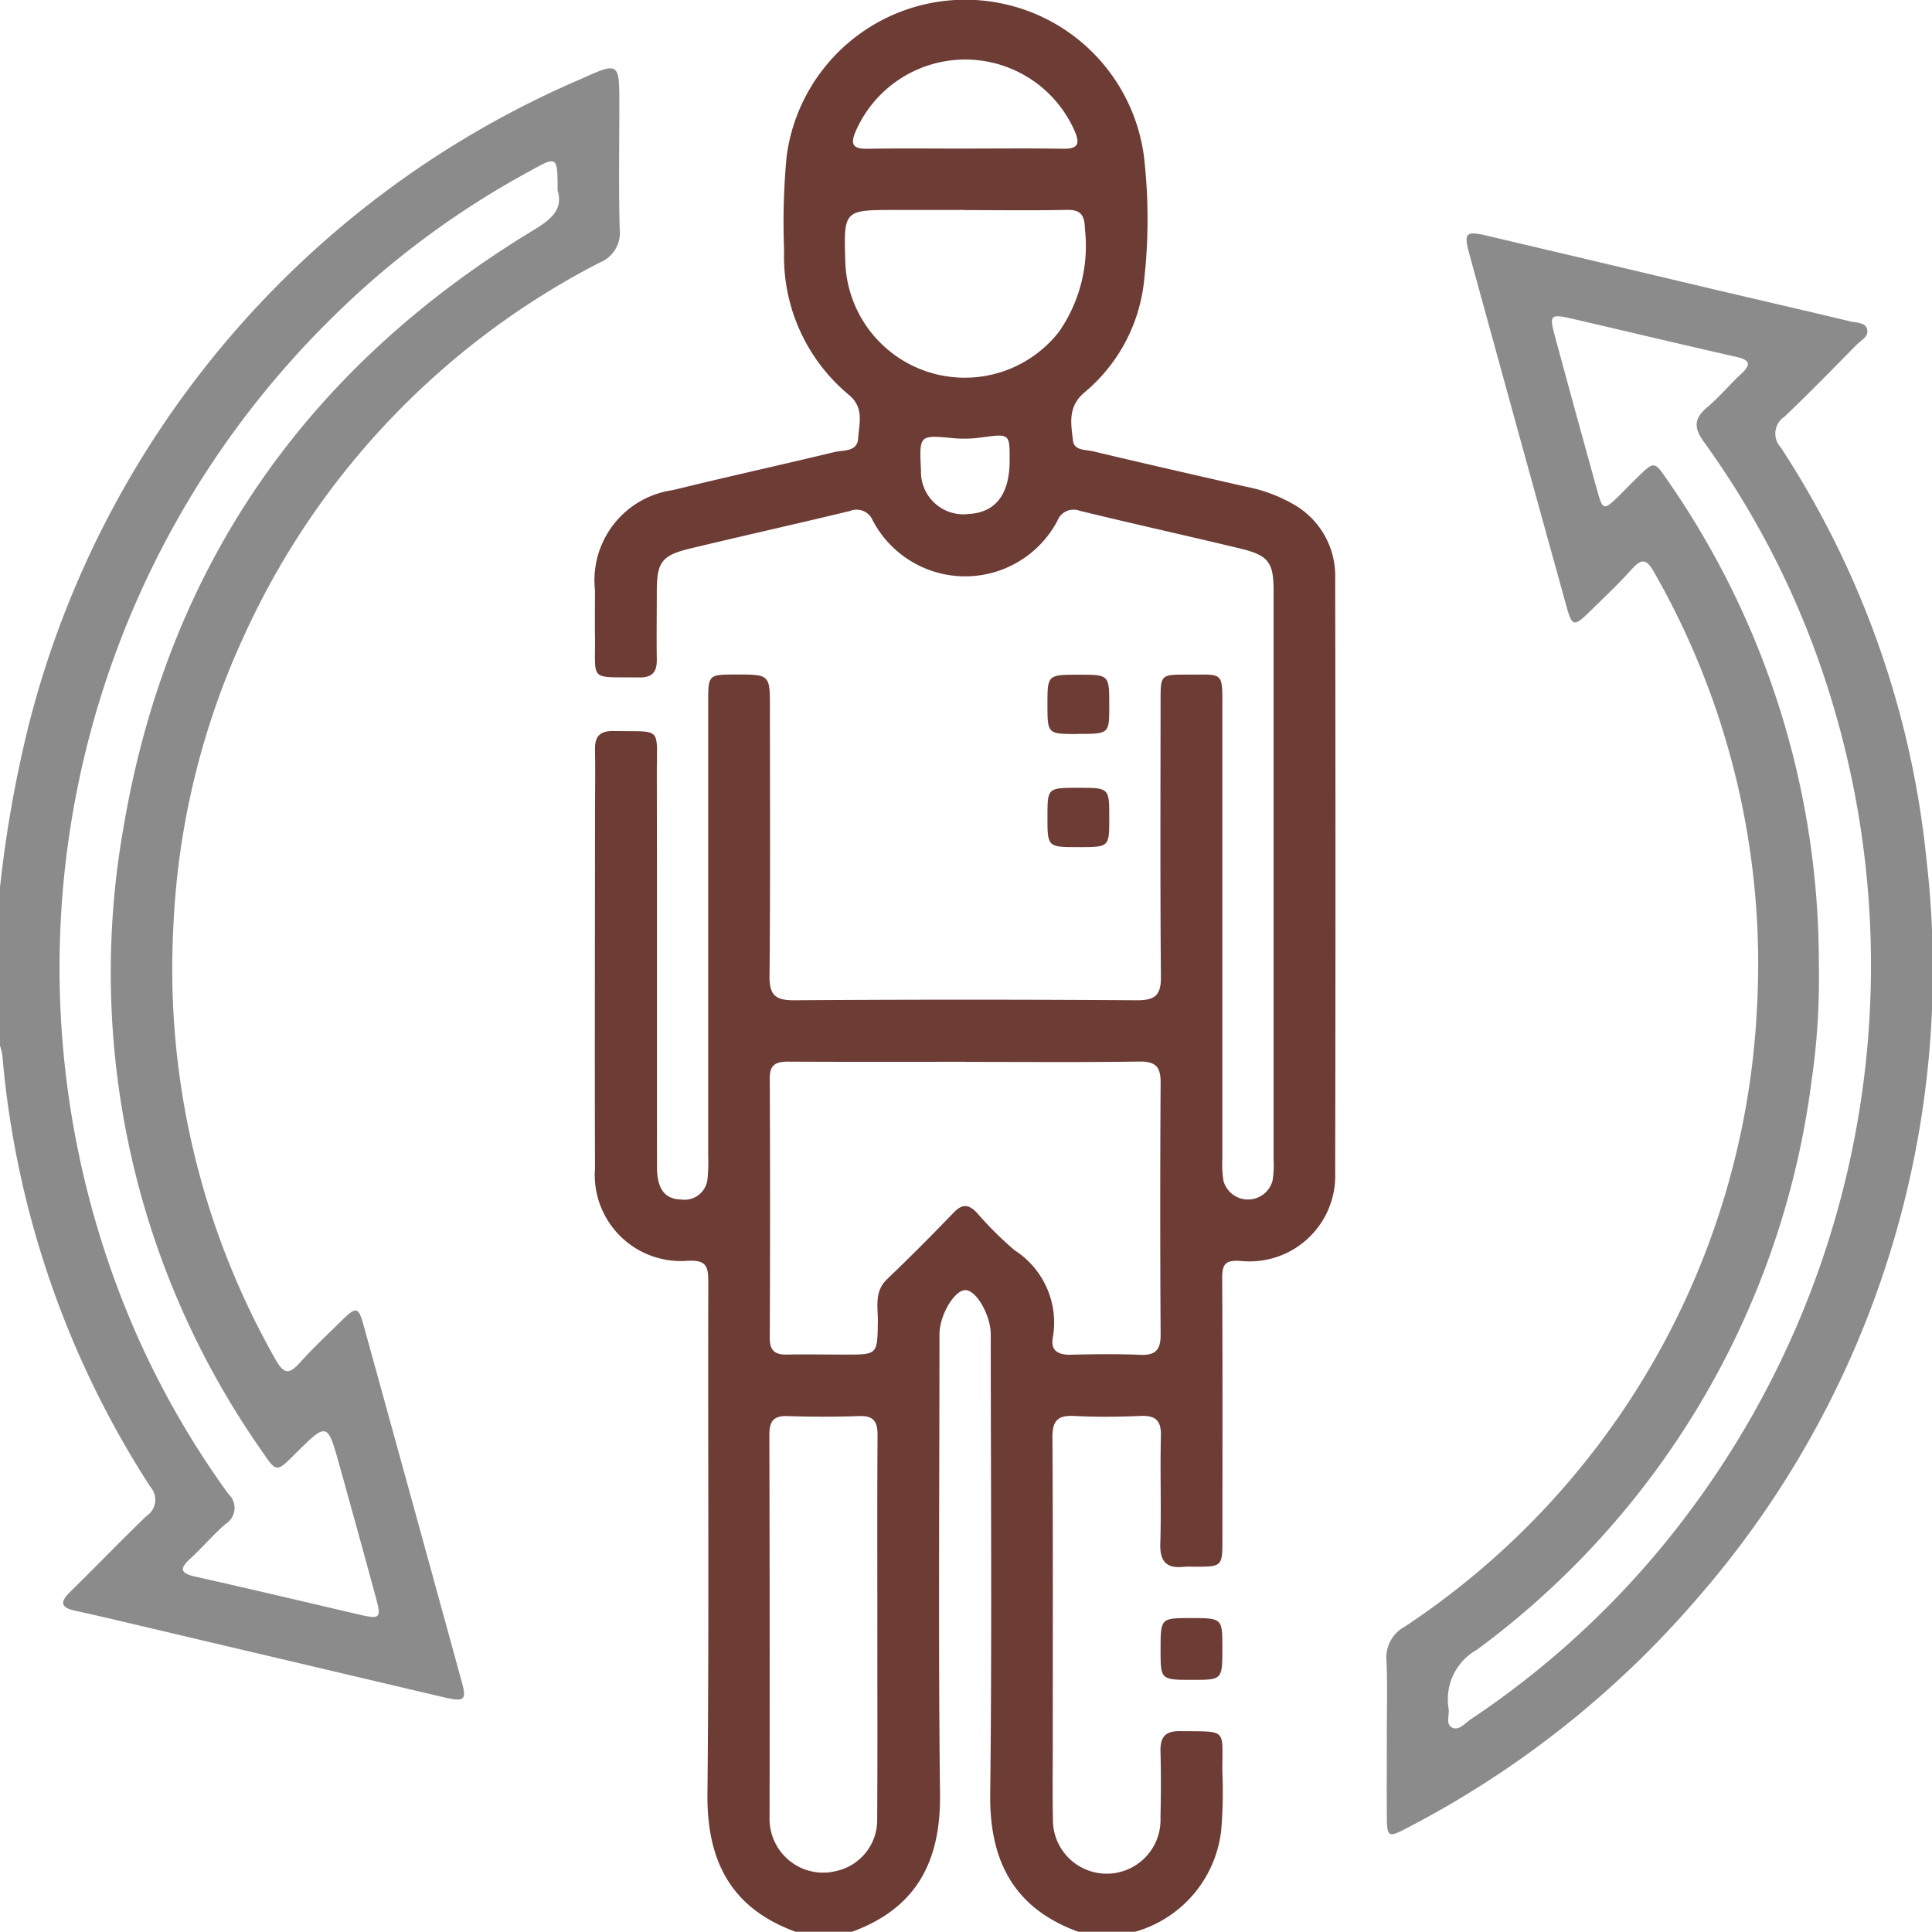<?xml version="1.0" encoding="UTF-8"?>
<svg xmlns="http://www.w3.org/2000/svg" xmlns:xlink="http://www.w3.org/1999/xlink" id="Grupo_1553" data-name="Grupo 1553" width="76.722" height="76.712" viewBox="0 0 76.722 76.712">
  <defs>
    <clipPath id="clip-path">
      <rect id="Rectángulo_671" data-name="Rectángulo 671" width="76.722" height="76.712" fill="none"></rect>
    </clipPath>
  </defs>
  <g id="Grupo_1552" data-name="Grupo 1552" clip-path="url(#clip-path)">
    <path id="Trazado_989" data-name="Trazado 989" d="M126.071,76.712c-2.556-.931-3.523-2.8-3.5-5.461.069-6.761.016-13.523.034-20.285,0-.654-.041-.954-.865-.895a3.421,3.421,0,0,1-3.634-3.674c-.015-4.641,0-9.282,0-13.923,0-.9.017-1.8,0-2.695-.012-.538.19-.759.746-.749,1.936.035,1.706-.2,1.709,1.65.009,5.215,0,10.43.006,15.644,0,.891.309,1.3.973,1.311a.914.914,0,0,0,1.037-.854,6.763,6.763,0,0,0,.024-.9q0-8.983,0-17.965c0-1.128,0-1.128,1.1-1.13,1.351,0,1.351,0,1.351,1.33,0,3.543.02,7.086-.016,10.629-.008.758.22.982.977.977q6.811-.047,13.623,0c.711,0,.95-.2.943-.932-.031-3.668-.016-7.335-.013-11,0-.985.016-1,1.008-1,1.535.007,1.444-.178,1.445,1.459q0,8.87,0,17.74a4.45,4.45,0,0,0,.042.895,1.01,1.01,0,0,0,1.952,0,3.9,3.9,0,0,0,.041-.82q0-11.3,0-22.606c0-1.117-.2-1.4-1.291-1.667-2.132-.514-4.275-.986-6.406-1.507a.689.689,0,0,0-.89.4,4.144,4.144,0,0,1-7.335-.023.691.691,0,0,0-.9-.37c-2.108.51-4.225.981-6.333,1.488-1.148.276-1.336.541-1.339,1.705,0,.9-.013,1.8,0,2.695.008.491-.16.73-.693.723-2.029-.028-1.737.2-1.762-1.671-.008-.6,0-1.2,0-1.8a3.616,3.616,0,0,1,3.1-3.969c2.13-.526,4.273-.994,6.406-1.509.357-.086.911,0,.945-.541.038-.588.249-1.219-.363-1.727a7.136,7.136,0,0,1-2.577-5.74,27.955,27.955,0,0,1,.1-3.736,7.156,7.156,0,0,1,14.189,0,21.709,21.709,0,0,1,.015,4.851,6.676,6.676,0,0,1-2.377,4.524c-.674.574-.534,1.239-.456,1.91.047.406.5.358.8.428,2.012.481,4.03.937,6.046,1.4a6.092,6.092,0,0,1,1.952.728A3.263,3.263,0,0,1,147.5,22.93q.021,11.827,0,23.654a3.4,3.4,0,0,1-3.736,3.491c-.634-.048-.755.127-.752.7.02,3.443.011,6.887.009,10.33,0,1.11,0,1.11-1.13,1.112a3.2,3.2,0,0,0-.374,0c-.7.084-.985-.188-.962-.922.044-1.421-.012-2.845.024-4.266.016-.632-.222-.831-.829-.8-.872.038-1.748.045-2.619,0-.657-.035-.863.2-.859.853.024,4.142.012,8.284.012,12.426,0,.9-.013,1.8.007,2.695a2.137,2.137,0,1,0,4.271-.025c.018-.873.025-1.747,0-2.62-.016-.561.173-.819.771-.813,1.932.021,1.674-.118,1.686,1.61a18.562,18.562,0,0,1-.044,2.318,4.74,4.74,0,0,1-3.426,4.041H137.3c-2.555-.931-3.527-2.8-3.5-5.459.072-6.086.023-12.173.022-18.26,0-.744-.544-1.717-.98-1.762s-1.057.978-1.057,1.761c0,6.087-.049,12.174.022,18.26.031,2.662-.938,4.53-3.5,5.46Zm6.758-34.547c-2.346,0-4.691.007-7.037-.006-.472,0-.749.091-.746.653q.023,5.165,0,10.331c0,.5.218.658.681.649.773-.016,1.547,0,2.321,0,1.284,0,1.27,0,1.291-1.311.009-.579-.155-1.189.369-1.687.9-.859,1.782-1.747,2.647-2.646.349-.362.606-.319.926.024a14.215,14.215,0,0,0,1.486,1.476,3.412,3.412,0,0,1,1.52,3.467c-.1.528.219.692.712.682.923-.02,1.848-.035,2.769.005.639.028.808-.239.8-.839q-.031-4.978,0-9.956c.006-.662-.21-.86-.862-.851-2.3.033-4.591.013-6.887.013m-3.5,22.436h0c0-2.542-.01-5.084.008-7.626,0-.543-.172-.764-.732-.745-.946.032-1.894.033-2.84,0-.567-.02-.727.215-.725.751q.02,7.588.008,15.176a2.148,2.148,0,0,0,.328,1.207,2.124,2.124,0,0,0,2.329.93,2.071,2.071,0,0,0,1.617-2.069c.017-2.542.006-5.084.006-7.625m3.475-56.266h-2.765c-2.048,0-2.048,0-1.981,2.083a4.747,4.747,0,0,0,8.483,2.756,5.973,5.973,0,0,0,1.03-4.1c-.012-.539-.167-.756-.73-.743-1.345.03-2.69.01-4.035.009M132.733,5.9c1.321,0,2.643-.015,3.963.007.6.01.678-.2.453-.715a4.745,4.745,0,0,0-8.681,0c-.225.514-.151.727.451.716,1.271-.022,2.543-.007,3.814-.007m1.838,12.428c.008-1.116.009-1.106-1.082-.963a4.931,4.931,0,0,1-1.113.039c-1.4-.137-1.395-.148-1.325,1.273a1.686,1.686,0,0,0,1.894,1.733c1.06-.057,1.616-.769,1.626-2.082" transform="translate(-94.478 0)" fill="#6c3c35"></path>
    <path id="Trazado_990" data-name="Trazado 990" d="M0,46.09A48.317,48.317,0,0,1,1.127,39.7,38.109,38.109,0,0,1,23.088,13.982c1.494-.678,1.507-.65,1.507,1.026,0,1.647-.03,3.294.014,4.939a1.276,1.276,0,0,1-.8,1.336A31.183,31.183,0,0,0,9.741,35.993a30.758,30.758,0,0,0-2.858,11.69A31.4,31.4,0,0,0,10.94,64.838c.354.633.572.572.991.105.516-.575,1.083-1.1,1.635-1.646.586-.575.667-.56.881.214q1.953,7.065,3.891,14.133c.2.72.1.8-.7.613q-5.678-1.336-11.355-2.675C5.187,75.325,4.1,75.059,3,74.821c-.608-.132-.626-.351-.205-.763,1.017-.994,2-2.02,3.026-3.007A.768.768,0,0,0,5.973,69.9,37.38,37.38,0,0,1,.091,52.74,2.263,2.263,0,0,0,0,52.379V46.09M22.143,18.447c0-1.418,0-1.415-1.146-.776a34.551,34.551,0,0,0-7.95,5.939A36.192,36.192,0,0,0,5.267,63.485a34.674,34.674,0,0,0,3.8,6.692.751.751,0,0,1-.117,1.2c-.488.426-.909.926-1.386,1.365-.439.4-.42.585.2.723,2.166.481,4.323,1,6.484,1.5.851.2.9.152.68-.665q-.716-2.635-1.449-5.265c-.479-1.714-.484-1.712-1.77-.434-.73.725-.731.727-1.293-.1a33.089,33.089,0,0,1-5.5-24.853c1.762-10.336,7.284-18.2,16.239-23.637.684-.415,1.205-.8,1-1.561" transform="translate(0 -10.853)" fill="#8b8b8b"></path>
    <path id="Trazado_991" data-name="Trazado 991" d="M275.262,106.019c0-1,.031-2-.012-2.994a1.382,1.382,0,0,1,.715-1.346,31.284,31.284,0,0,0,14-24.632,31.336,31.336,0,0,0-4.077-17.228c-.283-.5-.467-.619-.892-.145-.548.613-1.152,1.177-1.741,1.752-.544.53-.641.509-.842-.215q-1.639-5.911-3.263-11.826-.308-1.118-.613-2.236c-.225-.83-.141-.912.727-.708q4.44,1.047,8.88,2.1c1.844.434,3.691.859,5.534,1.3.234.055.567.036.651.285.1.311-.235.462-.417.647-.945.961-1.886,1.926-2.862,2.855a.8.8,0,0,0-.146,1.211,36.56,36.56,0,0,1,5.788,16.354,38,38,0,0,1-9.166,29.432,38.6,38.6,0,0,1-11.515,9.071c-.673.357-.742.323-.747-.45-.008-1.073,0-2.146,0-3.219m17.157-30.592a28.345,28.345,0,0,1-.289,4.552,33.339,33.339,0,0,1-13.288,22.6,2.253,2.253,0,0,0-1.127,2.34c.042.259-.136.62.145.756.263.128.5-.17.713-.317a35.093,35.093,0,0,0,8.7-8.253,36.245,36.245,0,0,0,5.194-33.638,34.519,34.519,0,0,0-4.621-8.86c-.412-.57-.377-.934.145-1.372.476-.4.876-.888,1.334-1.311.424-.392.359-.561-.2-.687-2.189-.494-4.37-1.019-6.556-1.524-.8-.183-.857-.121-.649.646q.84,3.1,1.7,6.2c.216.781.261.787.866.192.249-.245.493-.5.742-.74.639-.629.663-.627,1.152.088a33.578,33.578,0,0,1,6.037,19.327" transform="translate(-220.191 -37.076)" fill="#8b8b8b"></path>
    <path id="Trazado_992" data-name="Trazado 992" d="M231.694,323.685c-1.289,0-1.289,0-1.291-1.164,0-1.289,0-1.289,1.164-1.291,1.289,0,1.289,0,1.291,1.164,0,1.289,0,1.289-1.164,1.291" transform="translate(-184.316 -256.975)" fill="#6c3c35"></path>
    <path id="Trazado_993" data-name="Trazado 993" d="M209.138,136.3c-1.191,0-1.191,0-1.191-1.177s0-1.18,1.264-1.179c1.194,0,1.194,0,1.191,1.252,0,1.1,0,1.1-1.264,1.1" transform="translate(-166.352 -107.151)" fill="#6c3c35"></path>
    <path id="Trazado_994" data-name="Trazado 994" d="M209.171,158.756c-1.226,0-1.226,0-1.224-1.218,0-1.139,0-1.139,1.23-1.139s1.226,0,1.224,1.219c0,1.138,0,1.138-1.23,1.138" transform="translate(-166.351 -125.115)" fill="#6c3c35"></path>
  </g>
</svg>
